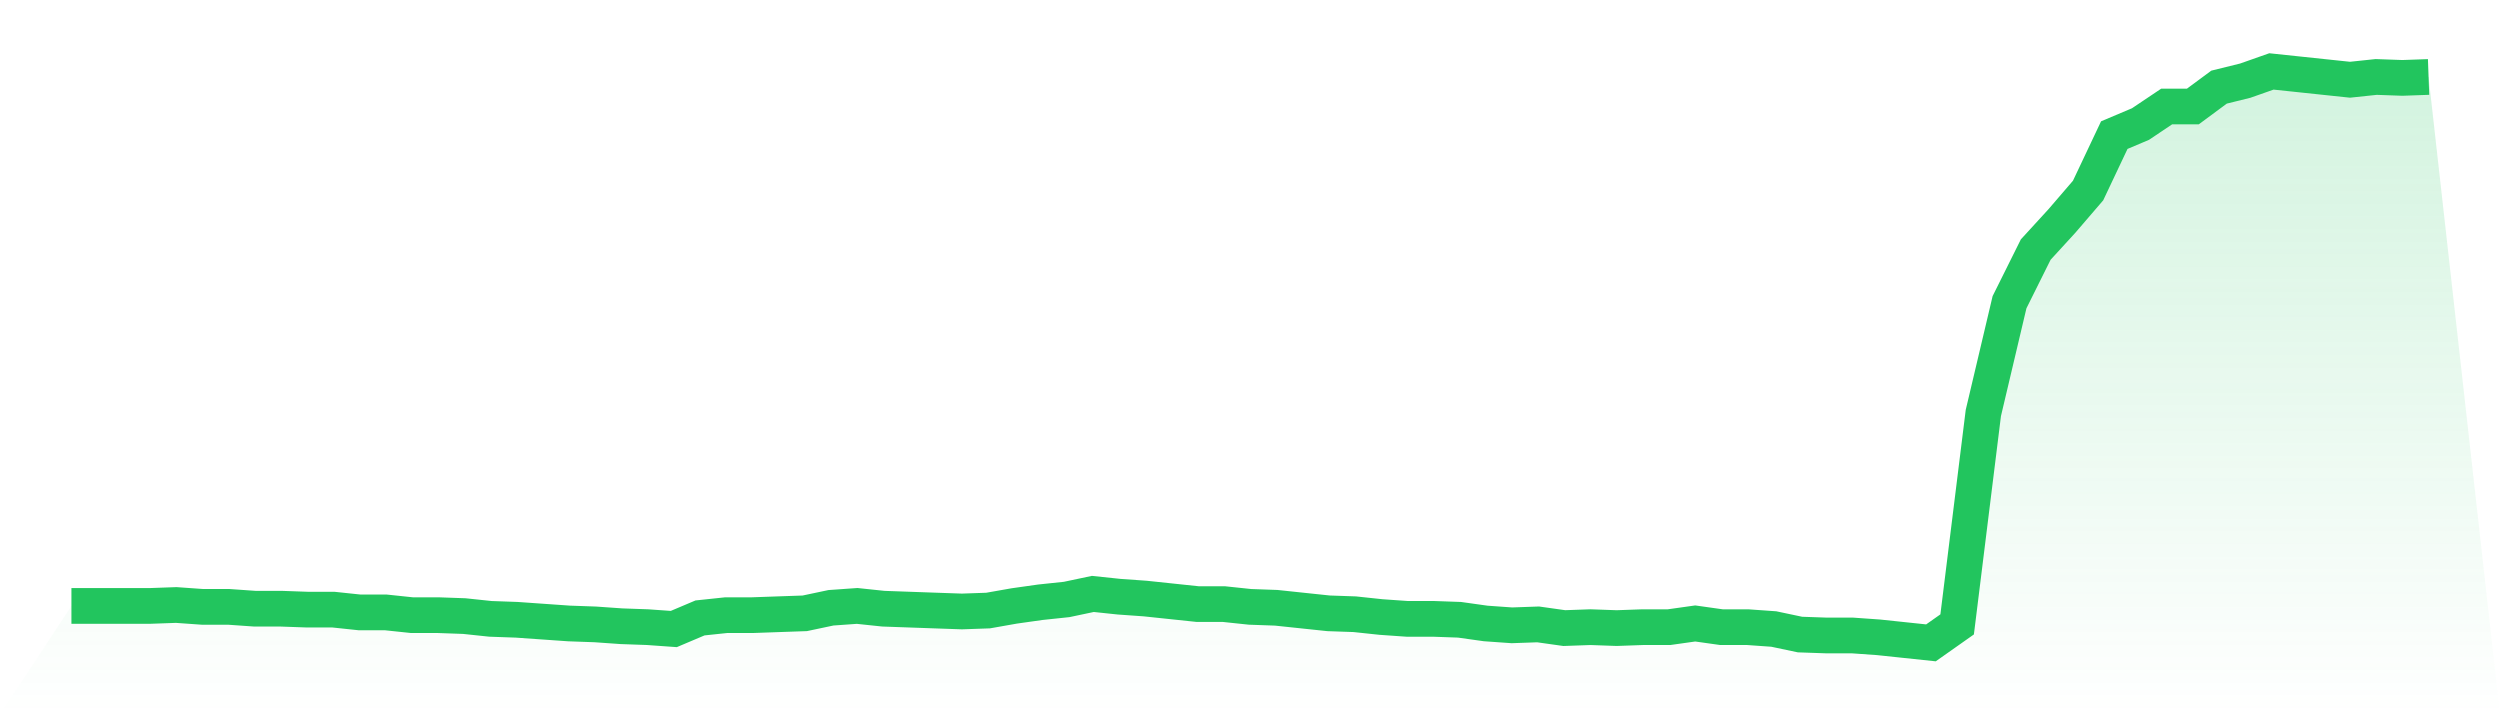 <svg viewBox="0 0 140 40" xmlns="http://www.w3.org/2000/svg">
<defs>
<linearGradient id="gradient" x1="0" x2="0" y1="0" y2="1">
<stop offset="0%" stop-color="#22c55e" stop-opacity="0.2"/>
<stop offset="100%" stop-color="#22c55e" stop-opacity="0"/>
</linearGradient>
</defs>
<path d="M4,33.932 L4,33.932 L5.467,33.932 L6.933,33.932 L8.4,33.932 L9.867,33.88 L11.333,33.984 L12.8,33.984 L14.267,34.087 L15.733,34.087 L17.2,34.139 L18.667,34.139 L20.133,34.294 L21.6,34.294 L23.067,34.449 L24.533,34.449 L26,34.501 L27.467,34.656 L28.933,34.708 L30.4,34.811 L31.867,34.914 L33.333,34.966 L34.8,35.069 L36.267,35.121 L37.733,35.225 L39.2,34.604 L40.667,34.449 L42.133,34.449 L43.6,34.397 L45.067,34.346 L46.533,34.036 L48,33.932 L49.467,34.087 L50.933,34.139 L52.4,34.191 L53.867,34.242 L55.333,34.191 L56.8,33.932 L58.267,33.725 L59.733,33.57 L61.2,33.26 L62.667,33.415 L64.133,33.519 L65.6,33.674 L67.067,33.829 L68.533,33.829 L70,33.984 L71.467,34.036 L72.933,34.191 L74.4,34.346 L75.867,34.397 L77.333,34.553 L78.8,34.656 L80.267,34.656 L81.733,34.708 L83.2,34.914 L84.667,35.018 L86.133,34.966 L87.6,35.173 L89.067,35.121 L90.533,35.173 L92,35.121 L93.467,35.121 L94.933,34.914 L96.4,35.121 L97.867,35.121 L99.333,35.225 L100.8,35.535 L102.267,35.586 L103.733,35.586 L105.2,35.69 L106.667,35.845 L108.133,36 L109.6,34.966 L111.067,23.128 L112.533,16.924 L114,13.977 L115.467,12.375 L116.933,10.669 L118.4,7.567 L119.867,6.947 L121.333,5.964 L122.8,5.964 L124.267,4.879 L125.733,4.517 L127.2,4 L128.667,4.155 L130.133,4.31 L131.6,4.465 L133.067,4.31 L134.533,4.362 L136,4.31 L140,40 L0,40 z" fill="url(#gradient)"/>
<path d="M4,33.932 L4,33.932 L5.467,33.932 L6.933,33.932 L8.4,33.932 L9.867,33.88 L11.333,33.984 L12.8,33.984 L14.267,34.087 L15.733,34.087 L17.2,34.139 L18.667,34.139 L20.133,34.294 L21.6,34.294 L23.067,34.449 L24.533,34.449 L26,34.501 L27.467,34.656 L28.933,34.708 L30.4,34.811 L31.867,34.914 L33.333,34.966 L34.8,35.069 L36.267,35.121 L37.733,35.225 L39.2,34.604 L40.667,34.449 L42.133,34.449 L43.6,34.397 L45.067,34.346 L46.533,34.036 L48,33.932 L49.467,34.087 L50.933,34.139 L52.4,34.191 L53.867,34.242 L55.333,34.191 L56.8,33.932 L58.267,33.725 L59.733,33.57 L61.2,33.26 L62.667,33.415 L64.133,33.519 L65.6,33.674 L67.067,33.829 L68.533,33.829 L70,33.984 L71.467,34.036 L72.933,34.191 L74.4,34.346 L75.867,34.397 L77.333,34.553 L78.8,34.656 L80.267,34.656 L81.733,34.708 L83.2,34.914 L84.667,35.018 L86.133,34.966 L87.6,35.173 L89.067,35.121 L90.533,35.173 L92,35.121 L93.467,35.121 L94.933,34.914 L96.4,35.121 L97.867,35.121 L99.333,35.225 L100.8,35.535 L102.267,35.586 L103.733,35.586 L105.2,35.69 L106.667,35.845 L108.133,36 L109.6,34.966 L111.067,23.128 L112.533,16.924 L114,13.977 L115.467,12.375 L116.933,10.669 L118.4,7.567 L119.867,6.947 L121.333,5.964 L122.8,5.964 L124.267,4.879 L125.733,4.517 L127.2,4 L128.667,4.155 L130.133,4.31 L131.6,4.465 L133.067,4.31 L134.533,4.362 L136,4.31" fill="none" stroke="#22c55e" stroke-width="2"/>
</svg>